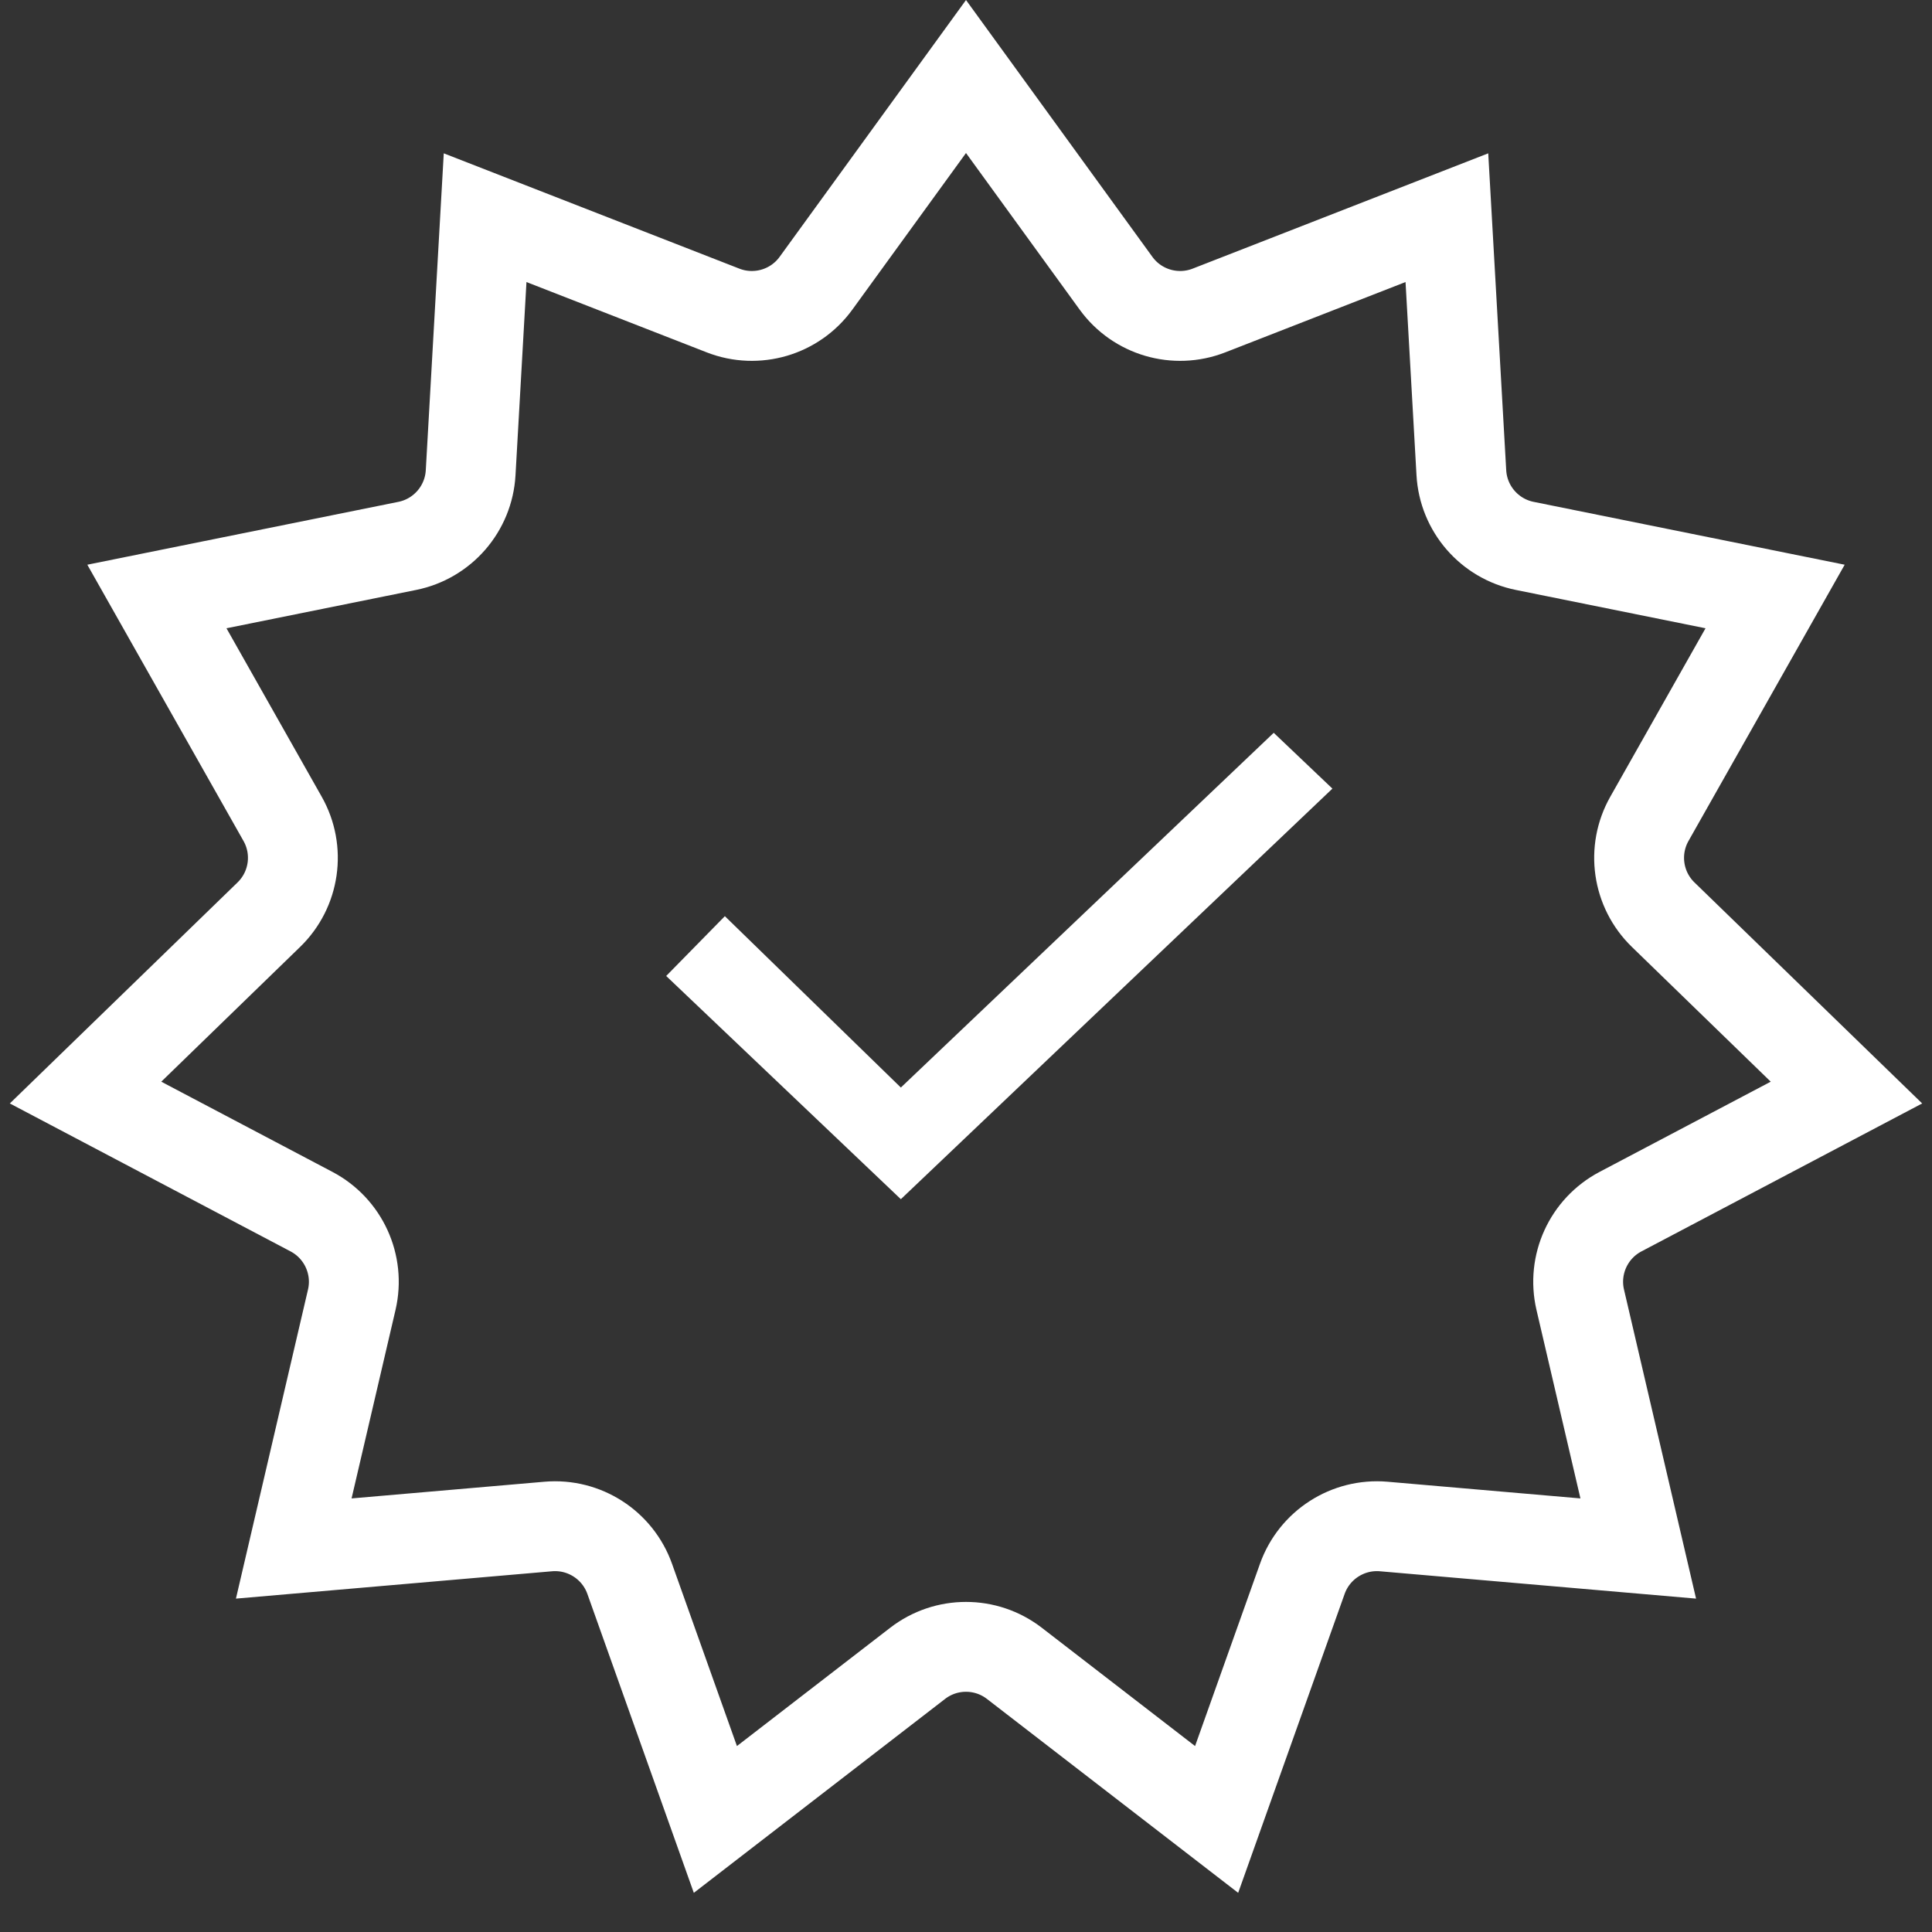 <svg xmlns="http://www.w3.org/2000/svg" width="43" height="43" viewBox="0 0 43 43" fill="none"><rect x="0" y="0" width="43" height="43" fill="#333333" stroke="none"/><path d="M18.161 6.304L21.5 1.703L24.839 6.304C25.31 6.953 26.16 7.202 26.907 6.911L32.203 4.845L32.525 10.521C32.57 11.322 33.15 11.991 33.936 12.15L39.508 13.276L36.71 18.225C36.315 18.923 36.441 19.799 37.017 20.358L41.096 24.317L36.066 26.968C35.357 27.342 34.989 28.147 35.171 28.928L36.462 34.465L30.798 33.975C29.999 33.906 29.254 34.385 28.985 35.14L27.078 40.495L22.577 37.021C21.943 36.531 21.057 36.531 20.423 37.021L15.922 40.495L14.015 35.14C13.746 34.385 13.001 33.906 12.202 33.975L6.538 34.465L7.829 28.928C8.011 28.147 7.643 27.342 6.934 26.968L1.904 24.317L5.983 20.358C6.559 19.799 6.685 18.923 6.29 18.225L3.492 13.276L9.064 12.15C9.85 11.991 10.43 11.322 10.475 10.521L10.797 4.845L16.093 6.911C16.84 7.202 17.69 6.953 18.161 6.304ZM36.536 34.782C36.536 34.782 36.536 34.782 36.536 34.782L36.536 34.782Z" stroke="white" stroke-width="2"></path><path d="M28.349 16.31L20.05 24.205L16.133 20.391L14.827 21.722L20.05 26.69L29.655 17.552L28.349 16.31Z" fill="white"></path></svg>
